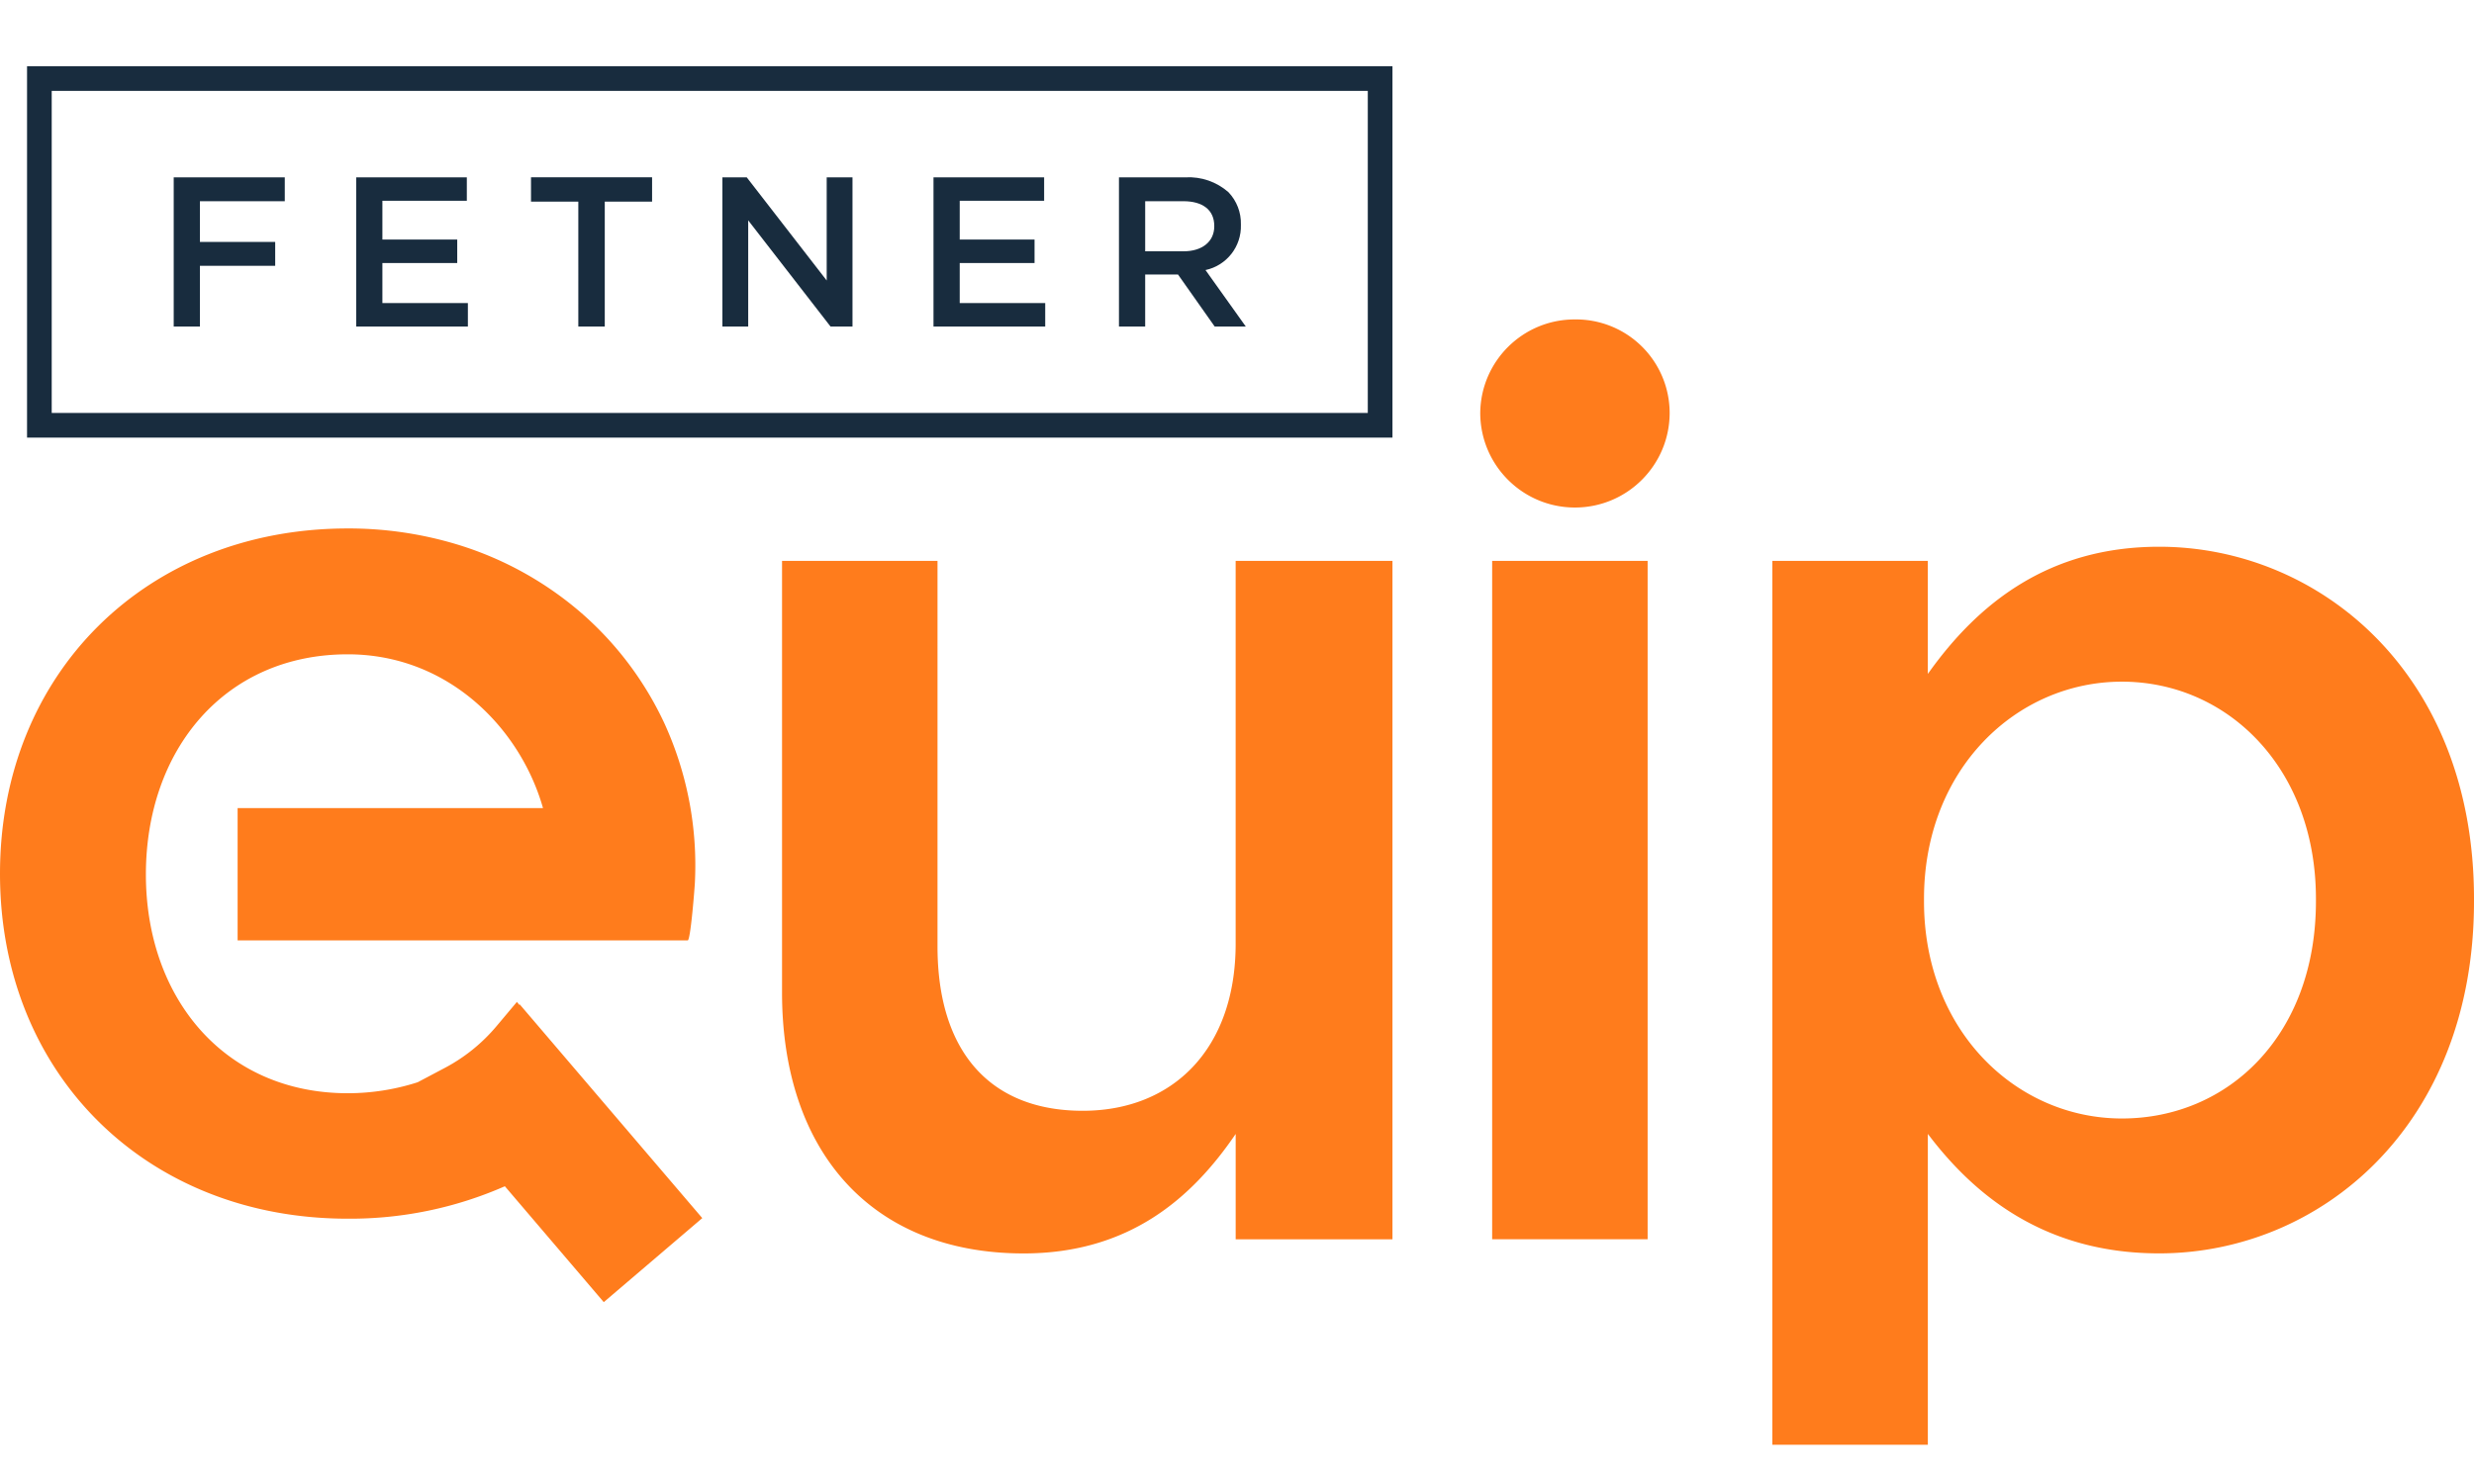 <?xml version="1.0" encoding="UTF-8" standalone="no"?> <svg xmlns="http://www.w3.org/2000/svg" xmlns:svg="http://www.w3.org/2000/svg" width="100" height="60" viewBox="0 0 183 100" version="1.1" id="svg2"><path fill="#ff7c1c" d="m 38.448,69.418 13.5,15.81 -0.03,0.023 -7.258,6.193 -7.316,-8.574 c -3.662,1.609 -7.623,2.426 -11.623,2.4 C 10.866,85.274 0,74.607 0,59.749 0,44.891 10.866,34.2 25.721,34.2 c 2.772,-0.008 5.529,0.4 8.179,1.21 3.357,1.032 6.461,2.754 9.114,5.054 2.578,2.249 4.659,5.01 6.11,8.108 1.702,3.704 2.483,7.764 2.276,11.835 -0.014,0.335 -0.318,4.273 -0.53,4.273 H 17.576 V 54.888 H 40.165 C 38.5,49.014 33.186,43.512 25.721,43.512 c -9.091,0 -14.929,7.052 -14.929,16.289 0,9.166 5.838,16.186 14.929,16.186 1.756,2.15e-4 3.502,-0.274 5.174,-0.812 L 32.927,74.1 c 1.453,-0.771 2.743,-1.815 3.8,-3.075 l 1.48,-1.761 a 0.373,0.373 0 0 1 0.02,-0.038 l 0.191,0.225 z m 78.045,-50.683 c -3.836,-0.01 -6.961,3.076 -7,6.911 0,3.869 3.136,7.005 7.005,7.005 3.869,0 7.005,-3.136 7.005,-7.005 -0.003,-1.849 -0.746,-3.62 -2.063,-4.918 C 120.123,19.43 118.342,18.712 116.493,18.735 Z M 91.4,64.928 c 0,7.795 -4.658,12.358 -11.311,12.358 -6.845,0 -10.742,-4.373 -10.742,-12.167 V 36.6 h -11.5 v 31.94 c 0,11.692 6.558,19.3 17.871,19.3 7.795,0 12.452,-4.087 15.684,-8.84 v 7.795 H 103 V 36.6 H 91.4 Z m 18.974,21.863 h 11.5 V 36.6 h -11.5 z M 183,61.6 v 0.191 c 0,16.635 -11.407,26.045 -23.289,26.045 -8.365,0 -13.593,-4.182 -17.11,-8.84 v 23 H 131.1 V 36.6 h 11.5 v 8.364 c 3.707,-5.228 8.936,-9.411 17.11,-9.411 C 171.5,35.555 183,44.871 183,61.6 Z m -11.692,0 c 0,-9.695 -6.558,-16.064 -14.353,-16.064 -7.795,0 -14.638,6.464 -14.638,16.064 v 0.191 c 0,9.6 6.844,16.065 14.638,16.065 7.889,0 14.353,-6.179 14.353,-16.065 z" id="path1"></path><path fill="#182c3e" d="M 77.313,19.26 H 69.05 V 8.221 h 8.184 V 9.956 H 70.99 v 2.87 h 5.535 v 1.735 H 70.99 v 2.964 h 6.324 v 1.735 z m -21.967,-7.854 6.087,7.853 h 1.625 V 8.221 H 61.15 v 7.632 L 55.236,8.221 h -1.8 V 19.26 h 1.908 V 11.406 Z M 84.708,19.26 H 82.769 V 8.221 h 4.919 c 1.166,-0.065 2.31,0.332 3.185,1.105 0.609,0.641 0.938,1.497 0.915,2.381 v 0.031 c 0.05,1.601 -1.052,3.008 -2.618,3.343 l 2.98,4.179 h -2.3 l -2.712,-3.847 h -2.43 z m 0,-5.567 h 2.839 c 1.388,0 2.271,-0.726 2.271,-1.845 v -0.031 c 0,-1.184 -0.853,-1.83 -2.287,-1.83 h -2.823 z m -41.93,5.567 h 1.956 v -9.241 h 3.5 v -1.8 h -8.956 v 1.8 h 3.5 z M 103,0 V 27.48 H 2 V 0 Z m -1.826,1.825 H 3.825 v 23.83 h 97.349 z m -86.386,12.94 h 5.568 V 13 H 14.788 V 9.987 h 6.277 V 8.221 H 12.849 V 19.26 h 1.939 z m 19.821,2.76 H 28.285 V 14.56 h 5.536 v -1.735 h -5.536 v -2.87 h 6.246 V 8.221 H 26.347 V 19.26 h 8.262 z" id="path2"></path></svg> 